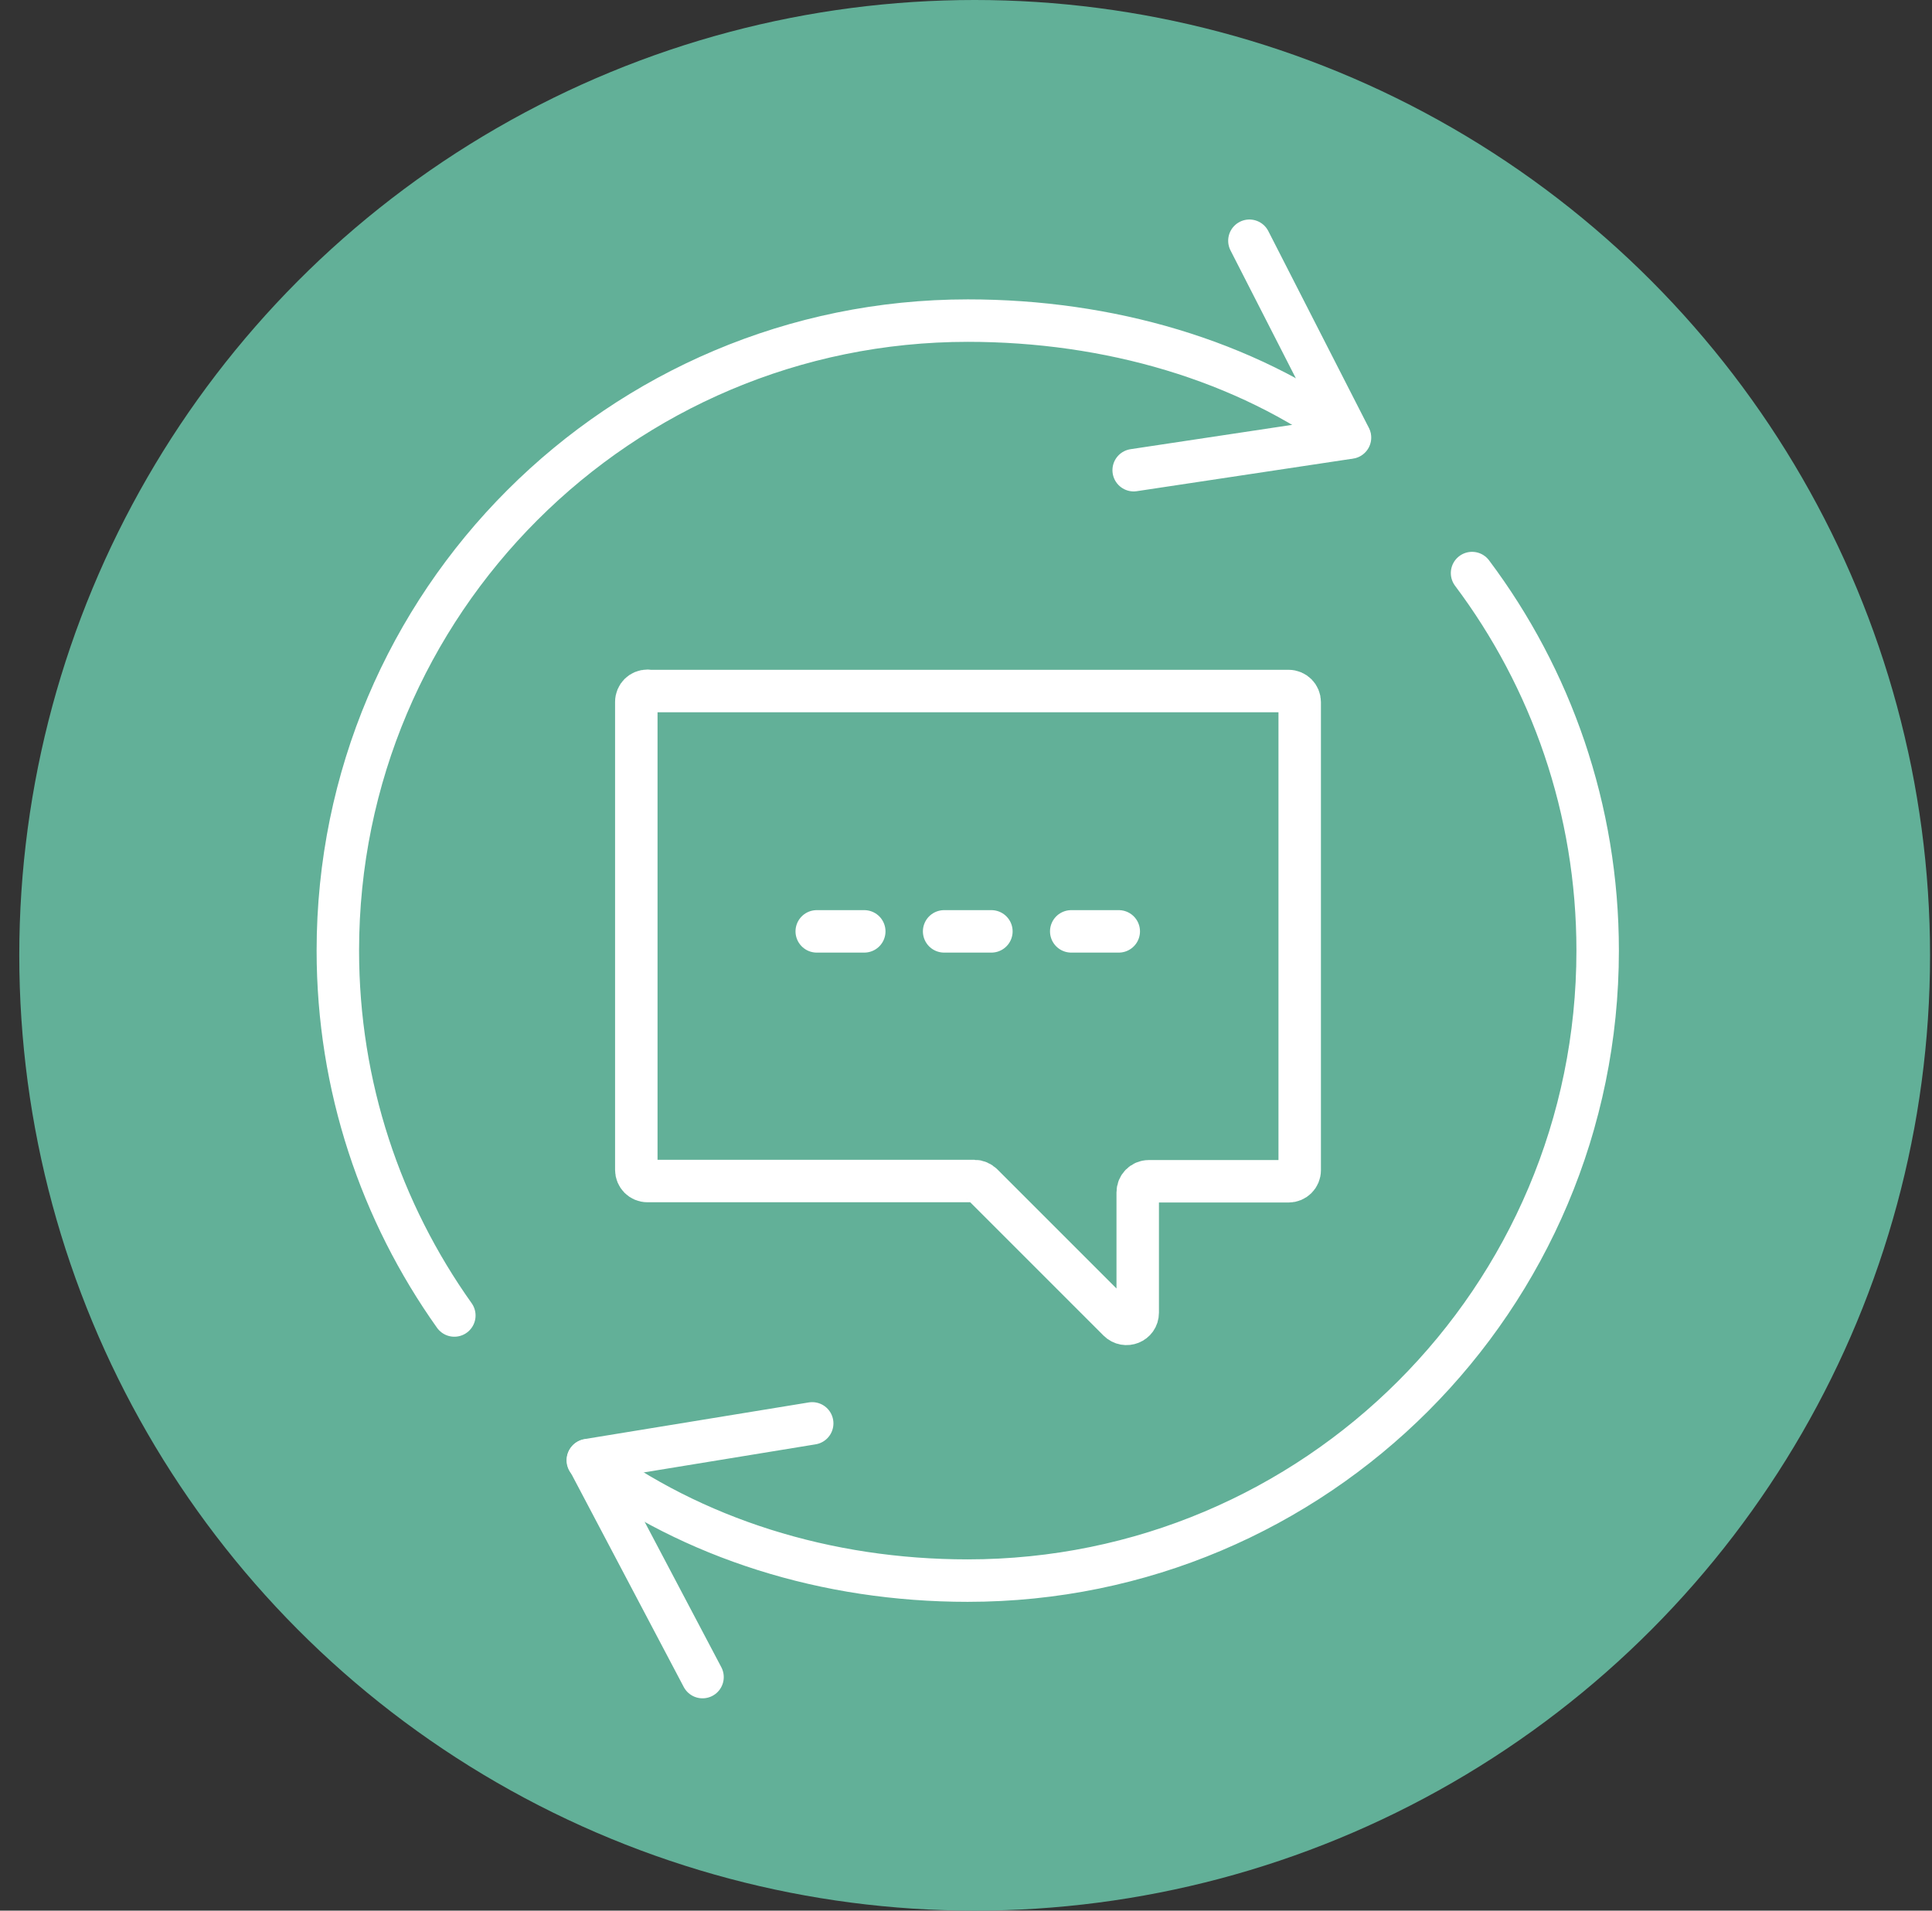 <svg width="91" height="90" viewBox="0 0 91 90" fill="none" xmlns="http://www.w3.org/2000/svg">
<rect x="0" y="0" width="91" height="90" fill="#333333" stroke="none"/>
<circle cx="45.908" cy="45" r="45" fill="#62B098"/>
<path d="M21.4 61.966C17.948 57.109 15.913 51.181 15.913 44.777C15.913 28.386 29.197 15.102 45.589 15.102C52.207 15.102 58.623 16.947 63.563 20.601" stroke="white" stroke-width="2" stroke-linecap="round" stroke-linejoin="round"/>
<path d="M69.336 26.994C73.05 31.946 75.252 38.1 75.252 44.778C75.252 61.169 61.968 74.454 45.577 74.454C38.923 74.454 32.638 72.478 27.686 68.788" stroke="white" stroke-width="2" stroke-linecap="round" stroke-linejoin="round"/>
<path d="M53.398 22.148L63.587 20.613L58.849 11.34" stroke="white" stroke-width="2" stroke-linecap="round" stroke-linejoin="round"/>
<path d="M38.256 67.048L27.698 68.774L33.09 78.999" stroke="white" stroke-width="2" stroke-linecap="round" stroke-linejoin="round"/>
<path d="M30.483 32.551H60.694C60.992 32.551 61.218 32.789 61.218 33.075V55.12C61.218 55.418 60.98 55.644 60.694 55.644H54.112C53.814 55.644 53.588 55.882 53.588 56.168V61.834C53.588 62.31 53.017 62.536 52.683 62.203L46.267 55.787C46.172 55.692 46.029 55.632 45.898 55.632H30.495C30.197 55.632 29.971 55.394 29.971 55.108V33.063C29.971 32.765 30.209 32.539 30.495 32.539L30.483 32.551Z" stroke="white" stroke-width="2" stroke-linecap="round" stroke-linejoin="round"/>
<path d="M38.47 43.872H40.708" stroke="white" stroke-width="2" stroke-linecap="round" stroke-linejoin="round"/>
<path d="M44.47 43.872H46.696" stroke="white" stroke-width="2" stroke-linecap="round" stroke-linejoin="round"/>
<path d="M50.457 43.872H52.695" stroke="white" stroke-width="2" stroke-linecap="round" stroke-linejoin="round"/>
</svg>
